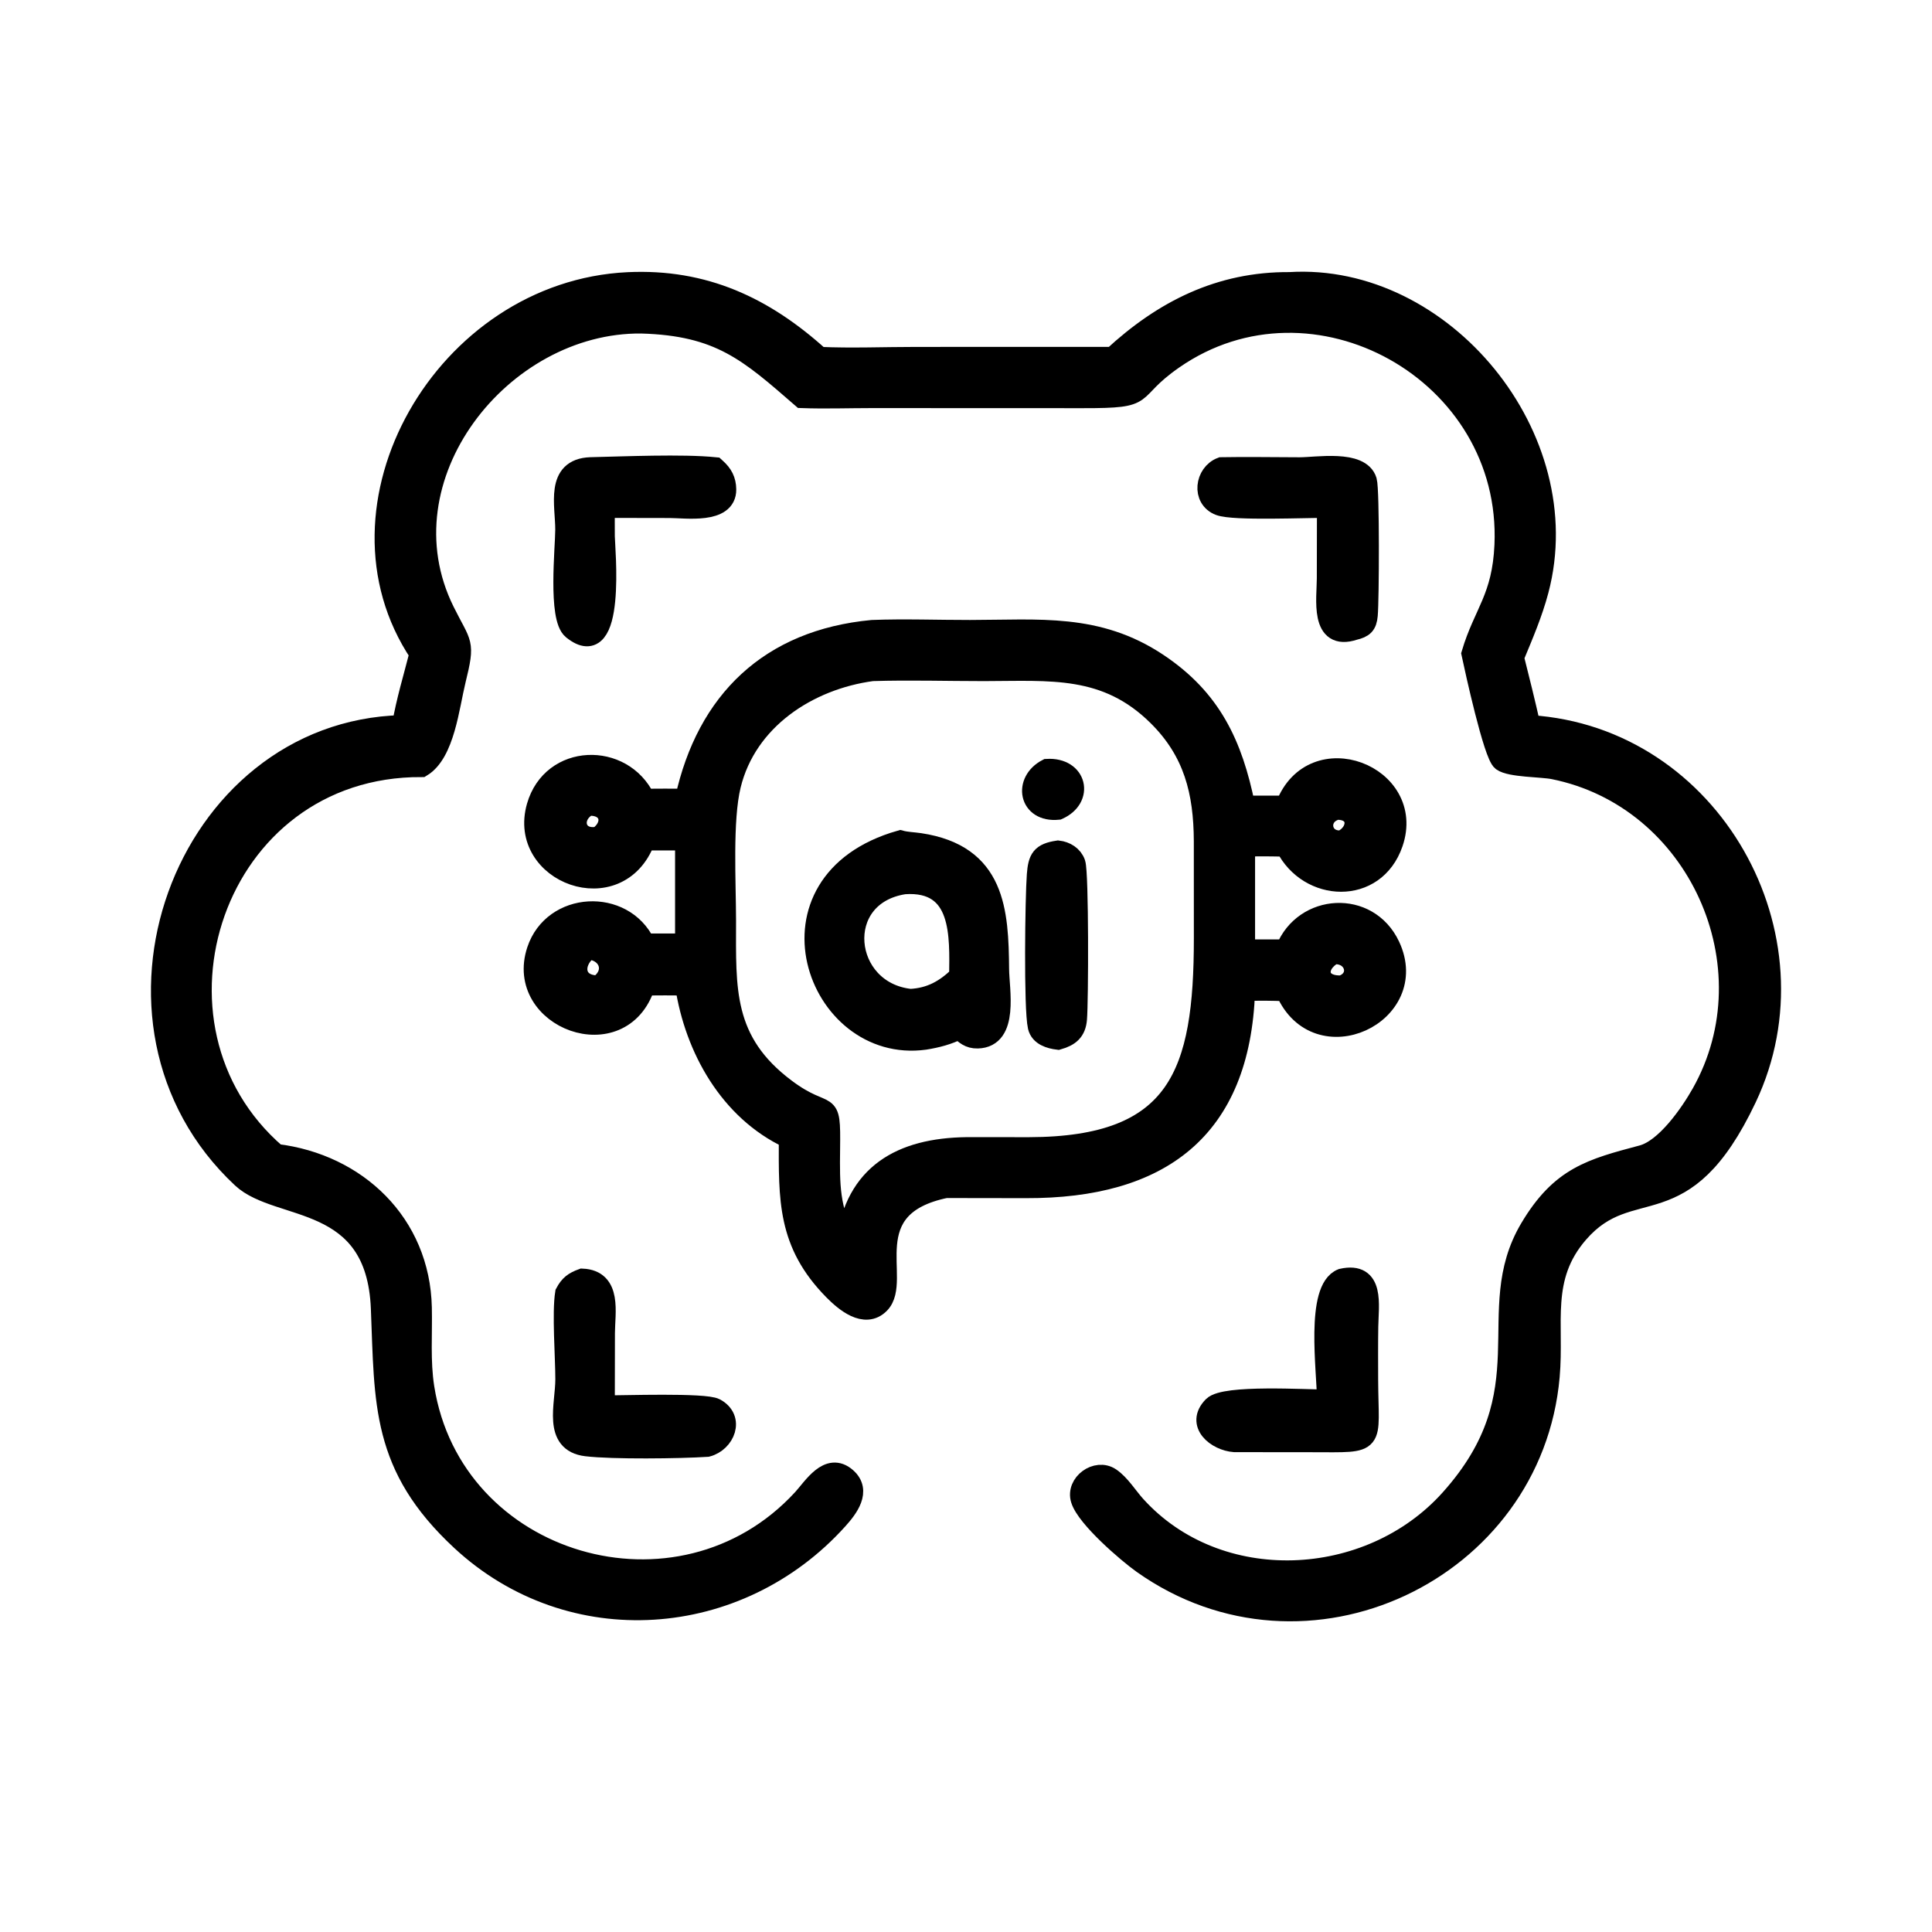 <svg width="48" height="48" viewBox="0 0 48 48" fill="none" xmlns="http://www.w3.org/2000/svg">
<g clip-path="url(#clip0_429_691)">
<path d="M27.646 8.868C28.898 7.71 30.307 6.998 32.041 7.01C35.856 6.775 39.229 10.878 38.227 14.666C38.076 15.24 37.84 15.786 37.613 16.334C37.754 16.893 37.893 17.453 38.02 18.017C42.52 18.305 45.291 23.272 43.395 27.278C41.816 30.613 40.536 29.116 39.216 30.636C38.254 31.744 38.618 32.873 38.5 34.197C38.071 39.039 32.443 41.724 28.385 38.849C28.007 38.581 26.994 37.709 26.853 37.257C26.728 36.857 27.244 36.48 27.59 36.714C27.83 36.876 28.019 37.188 28.214 37.404C30.259 39.668 34.017 39.488 36.026 37.249C38.444 34.554 36.783 32.589 38.009 30.52C38.774 29.231 39.534 29.038 40.801 28.7C41.384 28.544 41.988 27.671 42.274 27.164C44.054 24.008 42.179 19.829 38.596 19.111C38.303 19.052 37.526 19.063 37.316 18.909C37.106 18.754 36.643 16.634 36.559 16.24C36.861 15.224 37.321 14.856 37.379 13.544C37.568 9.237 32.636 6.503 29.153 8.926C27.959 9.757 28.669 9.894 26.895 9.891L21.656 9.889C21.079 9.889 20.498 9.91 19.922 9.889C18.603 8.743 17.882 8.09 15.932 8.036C12.453 8.004 9.401 11.862 11.044 15.182C11.474 16.051 11.564 15.918 11.322 16.902C11.161 17.559 11.048 18.71 10.475 19.056C5.291 19.032 3.183 25.494 6.866 28.671C8.868 28.915 10.434 30.398 10.479 32.487C10.494 33.154 10.437 33.812 10.541 34.477C11.236 38.893 16.884 40.561 19.938 37.241C20.2 36.956 20.579 36.318 21.028 36.712C21.403 37.041 21.07 37.472 20.816 37.754C18.351 40.492 14.185 40.808 11.455 38.276C9.465 36.429 9.559 34.862 9.464 32.507C9.349 29.648 6.923 30.123 6.009 29.269C1.88 25.413 4.565 18.151 9.989 18.017C10.092 17.419 10.272 16.828 10.422 16.24C7.974 12.587 11.041 7.227 15.604 7.012C17.495 6.923 18.986 7.622 20.363 8.868C21.158 8.903 21.968 8.869 22.764 8.869L27.646 8.868Z" fill="black" stroke="black" stroke-width="0.5"/>
<path d="M15.025 13.325C15.027 13.601 15.318 16.529 14.221 15.64C13.862 15.349 14.044 13.615 14.045 13.161C14.047 12.547 13.792 11.642 14.67 11.609C15.506 11.59 16.956 11.527 17.765 11.609L17.789 11.631C17.954 11.778 18.039 11.933 18.042 12.159C18.05 12.774 17.032 12.62 16.641 12.62L15.025 12.617C15.022 12.853 15.025 13.089 15.025 13.325Z" fill="black" stroke="black" stroke-width="0.5"/>
<path d="M32.969 12.617C32.461 12.611 30.654 12.694 30.298 12.559C29.851 12.391 29.937 11.763 30.345 11.609C30.993 11.597 31.643 11.611 32.291 11.611C32.703 11.612 33.802 11.419 33.959 11.946C34.026 12.173 34.015 14.914 33.98 15.285C33.958 15.526 33.879 15.597 33.644 15.653C32.789 15.935 32.965 14.874 32.966 14.369L32.969 12.617Z" fill="black" stroke="black" stroke-width="0.5"/>
<path d="M17.022 19.846C17.557 17.416 19.121 15.893 21.67 15.653C22.476 15.622 23.295 15.654 24.102 15.653C25.814 15.651 27.267 15.48 28.763 16.476C30.097 17.364 30.623 18.498 30.932 20.017H31.94C32.62 18.252 35.189 19.253 34.608 20.946C34.159 22.255 32.508 22.167 31.94 21.034C31.603 21.026 31.269 21.02 30.932 21.034V23.589H31.94C32.395 22.45 33.99 22.345 34.533 23.499C35.33 25.193 32.726 26.426 31.94 24.623C31.603 24.614 31.268 24.604 30.932 24.623C30.809 28.074 28.822 29.528 25.49 29.518L23.497 29.515C21.219 29.983 22.428 31.805 21.858 32.389C21.488 32.768 20.98 32.332 20.709 32.057C19.558 30.89 19.596 29.799 19.599 28.285C18.123 27.593 17.26 26.046 17.022 24.483C16.69 24.479 16.359 24.479 16.027 24.483C15.437 26.312 12.777 25.308 13.338 23.613C13.742 22.392 15.48 22.309 16.027 23.442H17.022V20.879H16.027C15.362 22.637 12.855 21.703 13.334 20.035C13.713 18.717 15.462 18.675 16.027 19.846C16.359 19.843 16.69 19.842 17.022 19.846ZM21.67 16.672C20.076 16.886 18.553 17.883 18.157 19.511C17.946 20.379 18.036 21.932 18.037 22.871C18.037 24.567 17.945 25.871 19.525 27.052C20.579 27.841 20.639 27.178 20.622 28.541C20.611 29.466 20.608 30.006 21.026 30.857C21.249 29.165 22.387 28.523 24.017 28.502L25.565 28.503C29.289 28.495 29.912 26.667 29.911 23.311L29.91 20.896C29.905 19.677 29.657 18.673 28.761 17.787C27.477 16.517 26.102 16.67 24.445 16.672C23.522 16.672 22.594 16.643 21.67 16.672ZM14.617 20.017C14.134 20.275 14.282 20.905 14.87 20.784C15.279 20.494 15.175 19.992 14.617 20.017ZM33.215 20.117C32.694 20.248 32.796 20.93 33.339 20.879C33.772 20.676 33.786 20.113 33.215 20.117ZM14.617 23.589C14.195 23.912 14.246 24.492 14.87 24.483C15.334 24.168 15.135 23.625 14.617 23.589ZM33.129 23.708C32.648 23.979 32.706 24.515 33.339 24.483C33.852 24.308 33.67 23.665 33.129 23.708Z" fill="black" stroke="black" stroke-width="0.5"/>
<path d="M26.288 20.117C25.552 20.19 25.425 19.41 26.015 19.104C26.76 19.063 26.93 19.831 26.288 20.117Z" fill="black" stroke="black" stroke-width="0.5"/>
<path d="M22.974 25.831C20.271 26.202 18.753 21.908 22.368 20.879C22.517 20.92 22.695 20.924 22.85 20.947C24.736 21.23 24.808 22.636 24.821 24.083C24.825 24.588 25.069 25.781 24.289 25.799C24.081 25.804 23.975 25.704 23.831 25.571C23.558 25.71 23.275 25.783 22.974 25.831ZM22.469 21.967C20.664 22.243 20.913 24.636 22.62 24.819C23.116 24.793 23.48 24.592 23.831 24.249C23.842 23.259 23.916 21.869 22.469 21.967Z" fill="black" stroke="black" stroke-width="0.5"/>
<path d="M26.288 25.831C26.086 25.806 25.838 25.735 25.785 25.507C25.682 25.061 25.718 22.298 25.761 21.736C25.792 21.33 25.866 21.195 26.288 21.132C26.476 21.154 26.653 21.26 26.718 21.446C26.802 21.689 26.793 24.878 26.756 25.317C26.731 25.621 26.577 25.748 26.288 25.831Z" fill="black" stroke="black" stroke-width="0.5"/>
<path d="M32.969 34.773C32.968 34.055 32.677 32.029 33.339 31.768C34.158 31.585 34 32.425 33.993 32.96C33.986 33.399 33.989 33.838 33.99 34.277C33.996 35.933 34.235 35.832 32.595 35.83L30.668 35.828C30.229 35.796 29.701 35.38 30.136 34.94C30.427 34.646 32.449 34.774 32.969 34.773Z" fill="black" stroke="black" stroke-width="0.5"/>
<path d="M14.042 32.124C14.148 31.924 14.255 31.845 14.467 31.768C15.205 31.8 15.029 32.612 15.028 33.119L15.025 34.919C15.479 34.919 17.515 34.85 17.773 34.99C18.252 35.25 18.01 35.83 17.569 35.945C16.89 35.989 15.218 36.01 14.567 35.931C13.729 35.83 14.047 34.904 14.047 34.269C14.047 33.707 13.962 32.623 14.042 32.124Z" fill="black" stroke="black" stroke-width="0.5"/>
</g>
<defs>
<clipPath id="clip0_429_691">
<rect width="48" height="48" fill="white"/>
</clipPath>
</defs>
</svg>
